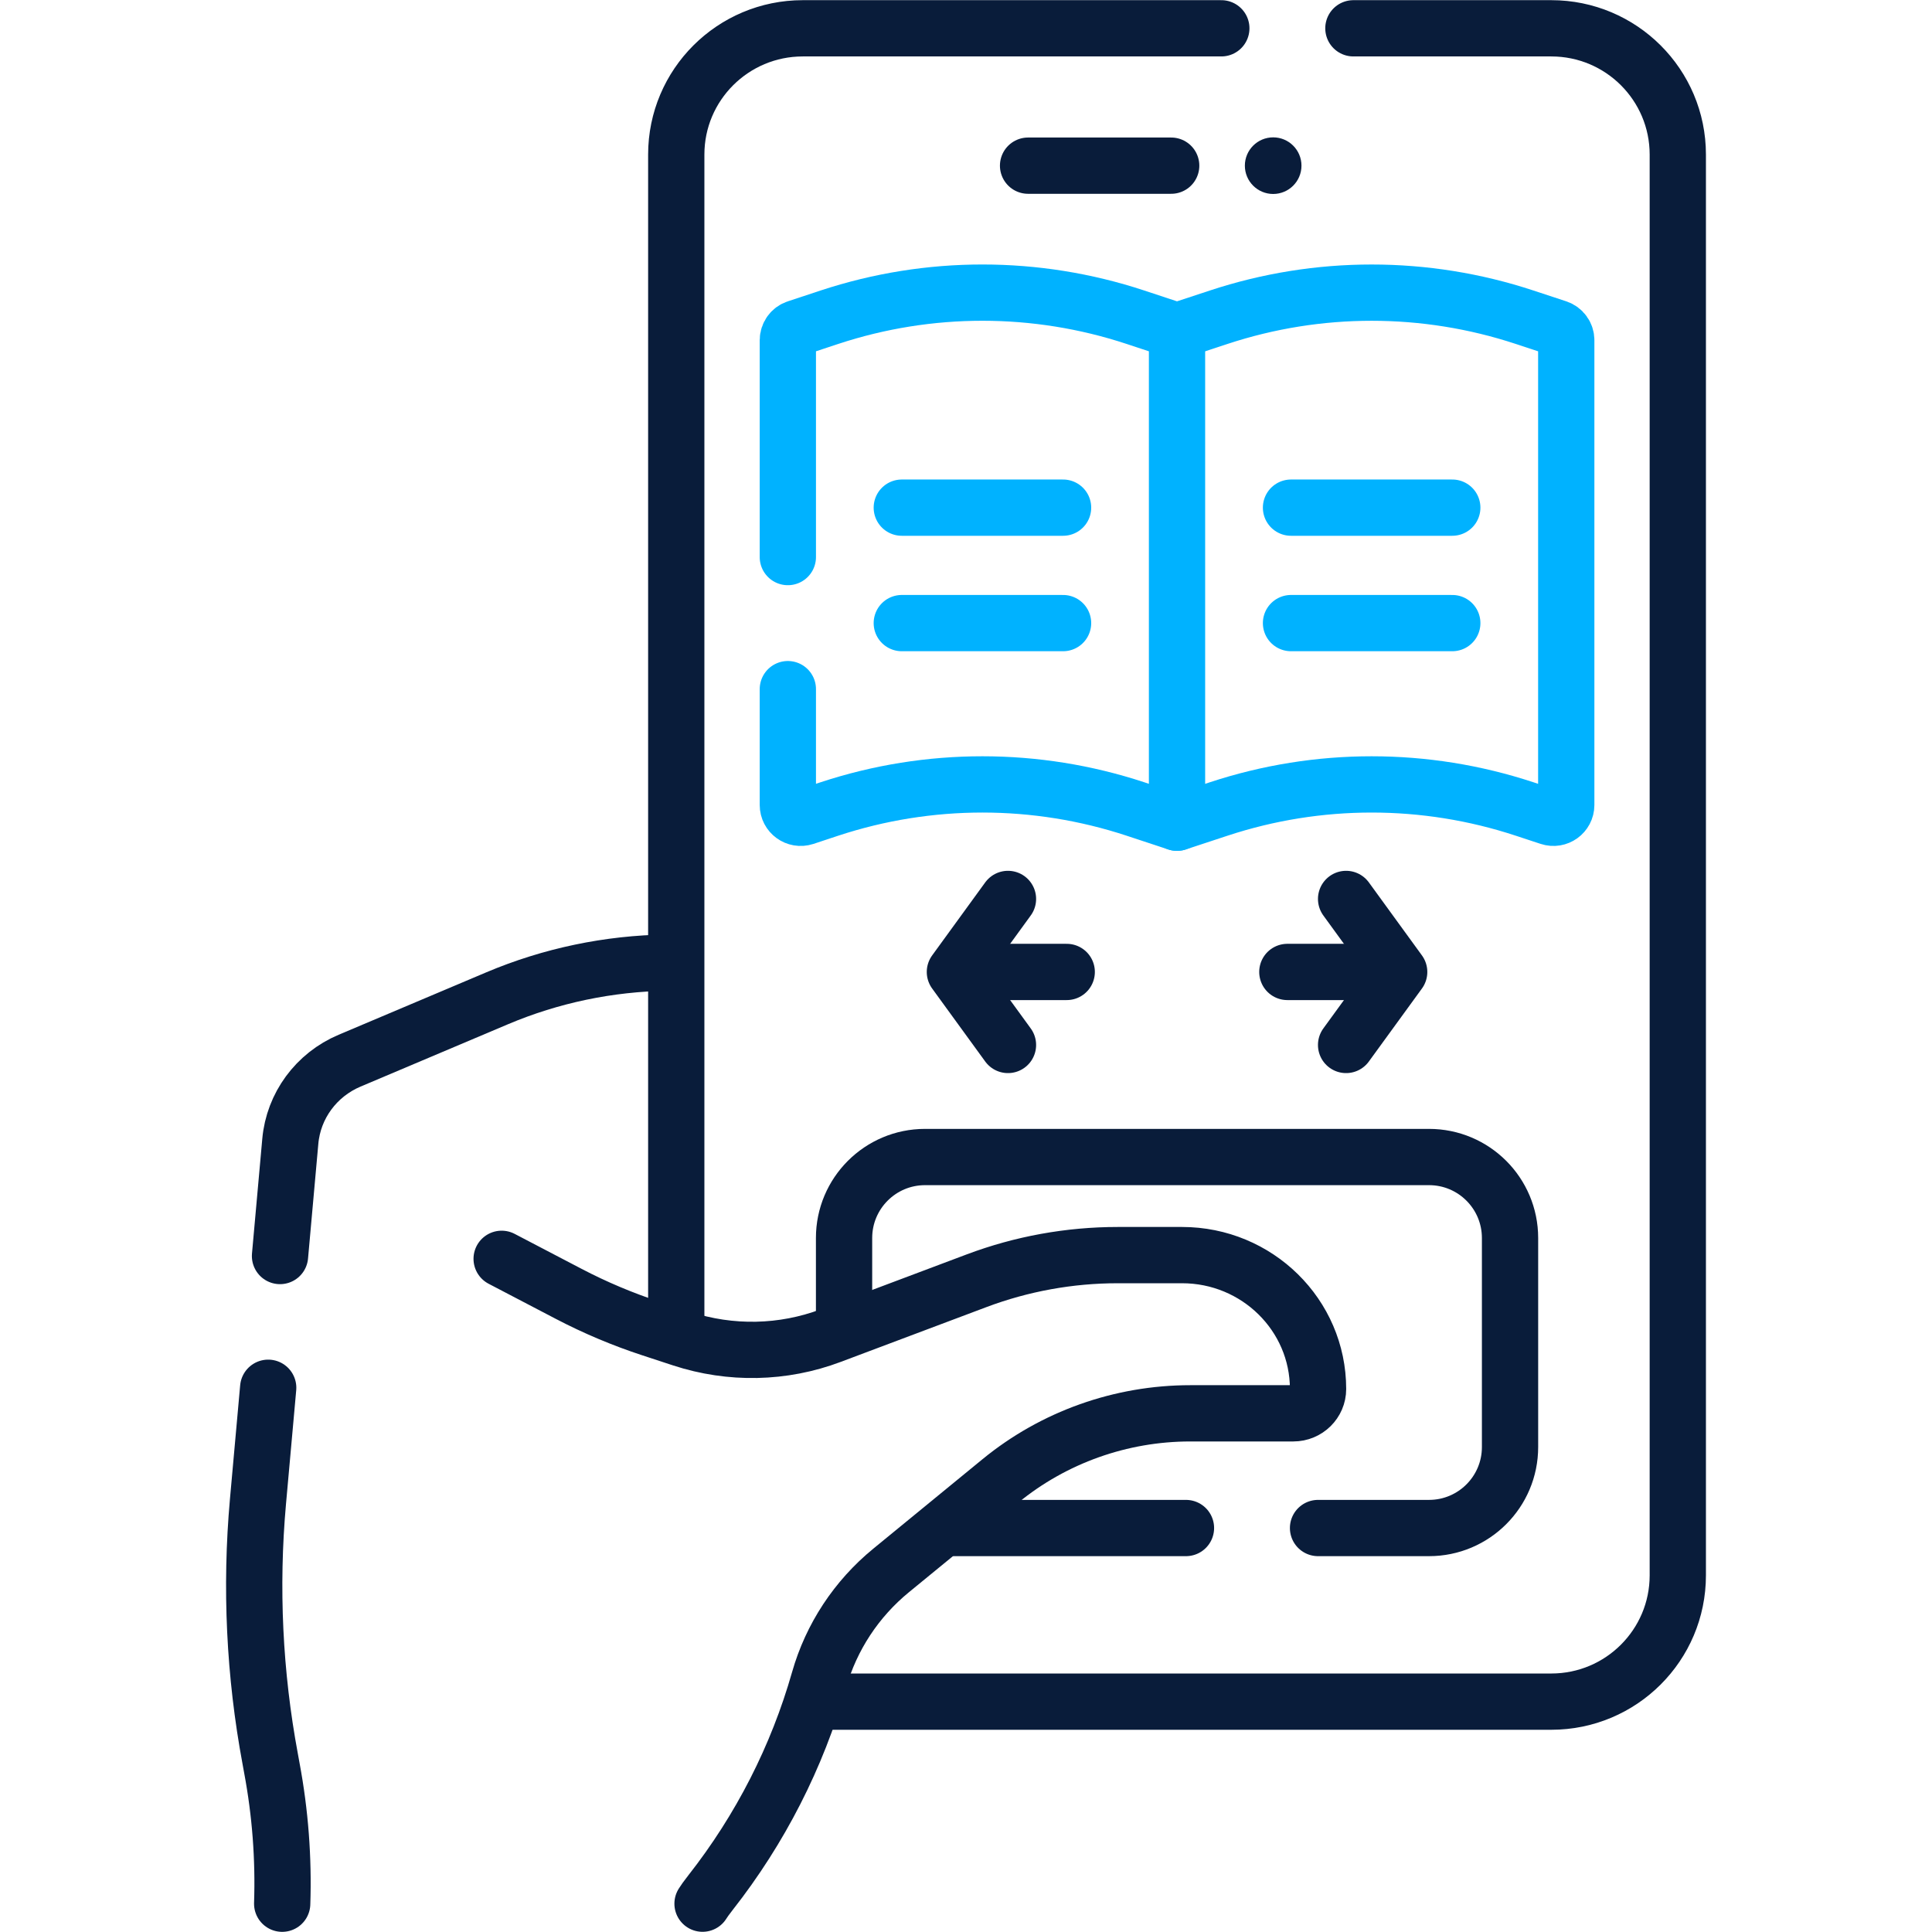<svg width="103" height="103" viewBox="0 0 103 103" fill="none" xmlns="http://www.w3.org/2000/svg">
<path d="M14.298 73.985L13.753 80.049C13.343 84.633 13.562 89.252 14.407 93.781L14.495 94.266C14.942 96.653 15.125 99.076 15.044 101.492" stroke="#091C3A" stroke-width="3" stroke-miterlimit="10" stroke-linecap="round" stroke-linejoin="round"/>
<path d="M14.928 66.962L15.477 60.845C15.646 58.95 16.861 57.298 18.637 56.548L26.507 53.22C29.378 52.007 32.458 51.364 35.574 51.321" stroke="#091C3A" stroke-width="3" stroke-miterlimit="10" stroke-linecap="round" stroke-linejoin="round"/>
<path d="M36.053 70.692V8.24C36.053 4.522 39.075 1.509 42.798 1.509H65.112" stroke="#091C3A" stroke-width="3" stroke-miterlimit="10" stroke-linecap="round" stroke-linejoin="round"/>
<path d="M72.153 1.509H82.703C86.428 1.509 89.448 4.522 89.448 8.24V83.987C89.448 87.705 86.428 90.719 82.703 90.719H43.547" stroke="#091C3A" stroke-width="3" stroke-miterlimit="10" stroke-linecap="round" stroke-linejoin="round"/>
<path d="M63.227 81.463H50.907" stroke="#091C3A" stroke-width="3" stroke-miterlimit="10" stroke-linecap="round" stroke-linejoin="round"/>
<path d="M44.999 70.559V66.001C44.999 63.617 46.932 61.684 49.316 61.684H76.185C78.571 61.684 80.504 63.617 80.504 66.001V77.146C80.504 79.53 78.571 81.463 76.185 81.463H70.268" stroke="#091C3A" stroke-width="3" stroke-miterlimit="10" stroke-linecap="round" stroke-linejoin="round"/>
<path d="M54.809 8.832H62.439" stroke="#091C3A" stroke-width="3" stroke-miterlimit="10" stroke-linecap="round" stroke-linejoin="round"/>
<circle cx="67.876" cy="8.832" r="1.509" fill="#091C3A"/>
<path d="M26.744 67.111L30.319 68.979C31.728 69.715 33.196 70.334 34.709 70.83L36.345 71.367C38.946 72.22 41.747 72.161 44.289 71.204C46.684 70.303 49.724 69.16 52.064 68.28C54.468 67.376 57.019 66.913 59.593 66.913H63.017C67.022 66.913 70.269 70.109 70.269 74.051C70.269 74.767 69.678 75.348 68.95 75.348H63.456C59.758 75.348 56.176 76.624 53.333 78.952L47.507 83.725C45.658 85.24 44.32 87.272 43.671 89.552C42.5 93.666 40.534 97.52 37.88 100.901C37.789 101.017 37.701 101.133 37.615 101.252C37.559 101.33 37.505 101.409 37.454 101.49" stroke="#091C3A" stroke-width="3" stroke-miterlimit="10" stroke-linecap="round" stroke-linejoin="round"/>
<path d="M52.164 51.817H56.87" stroke="#091C3A" stroke-width="3" stroke-miterlimit="10" stroke-linecap="round" stroke-linejoin="round"/>
<path d="M68.632 51.817H73.338" stroke="#091C3A" stroke-width="3" stroke-miterlimit="10" stroke-linecap="round" stroke-linejoin="round"/>
<path d="M53.738 47.925L50.908 51.818L53.738 55.71" stroke="#091C3A" stroke-width="3" stroke-miterlimit="10" stroke-linecap="round" stroke-linejoin="round"/>
<path d="M71.764 47.925L74.594 51.818L71.764 55.71" stroke="#091C3A" stroke-width="3" stroke-miterlimit="10" stroke-linecap="round" stroke-linejoin="round"/>
<path d="M42.002 36.74V42.916C42.002 43.38 42.456 43.71 42.899 43.566L44.224 43.127C49.519 41.383 55.233 41.383 60.527 43.127L62.75 43.861V17.645L60.527 16.91C55.233 15.164 49.519 15.164 44.224 16.91L42.47 17.49C42.191 17.58 42.002 17.844 42.002 18.137V29.699" stroke="#00B2FF" stroke-width="3" stroke-miterlimit="10" stroke-linecap="round" stroke-linejoin="round"/>
<path d="M62.751 43.861L64.975 43.128C70.269 41.383 75.983 41.383 81.277 43.128L82.603 43.565C83.045 43.711 83.501 43.382 83.501 42.916V18.139C83.501 17.843 83.311 17.581 83.031 17.489L81.277 16.911C75.983 15.165 70.269 15.165 64.975 16.911L62.751 17.644" stroke="#00B2FF" stroke-width="3" stroke-miterlimit="10" stroke-linecap="round" stroke-linejoin="round"/>
<path d="M48.077 27.064H56.675" stroke="#00B2FF" stroke-width="3" stroke-miterlimit="10" stroke-linecap="round" stroke-linejoin="round"/>
<path d="M48.077 33.219H56.675" stroke="#00B2FF" stroke-width="3" stroke-miterlimit="10" stroke-linecap="round" stroke-linejoin="round"/>
<path d="M77.425 27.064H68.827" stroke="#00B2FF" stroke-width="3" stroke-miterlimit="10" stroke-linecap="round" stroke-linejoin="round"/>
<path d="M77.425 33.219H68.827" stroke="#00B2FF" stroke-width="3" stroke-miterlimit="10" stroke-linecap="round" stroke-linejoin="round"/>
</svg>
